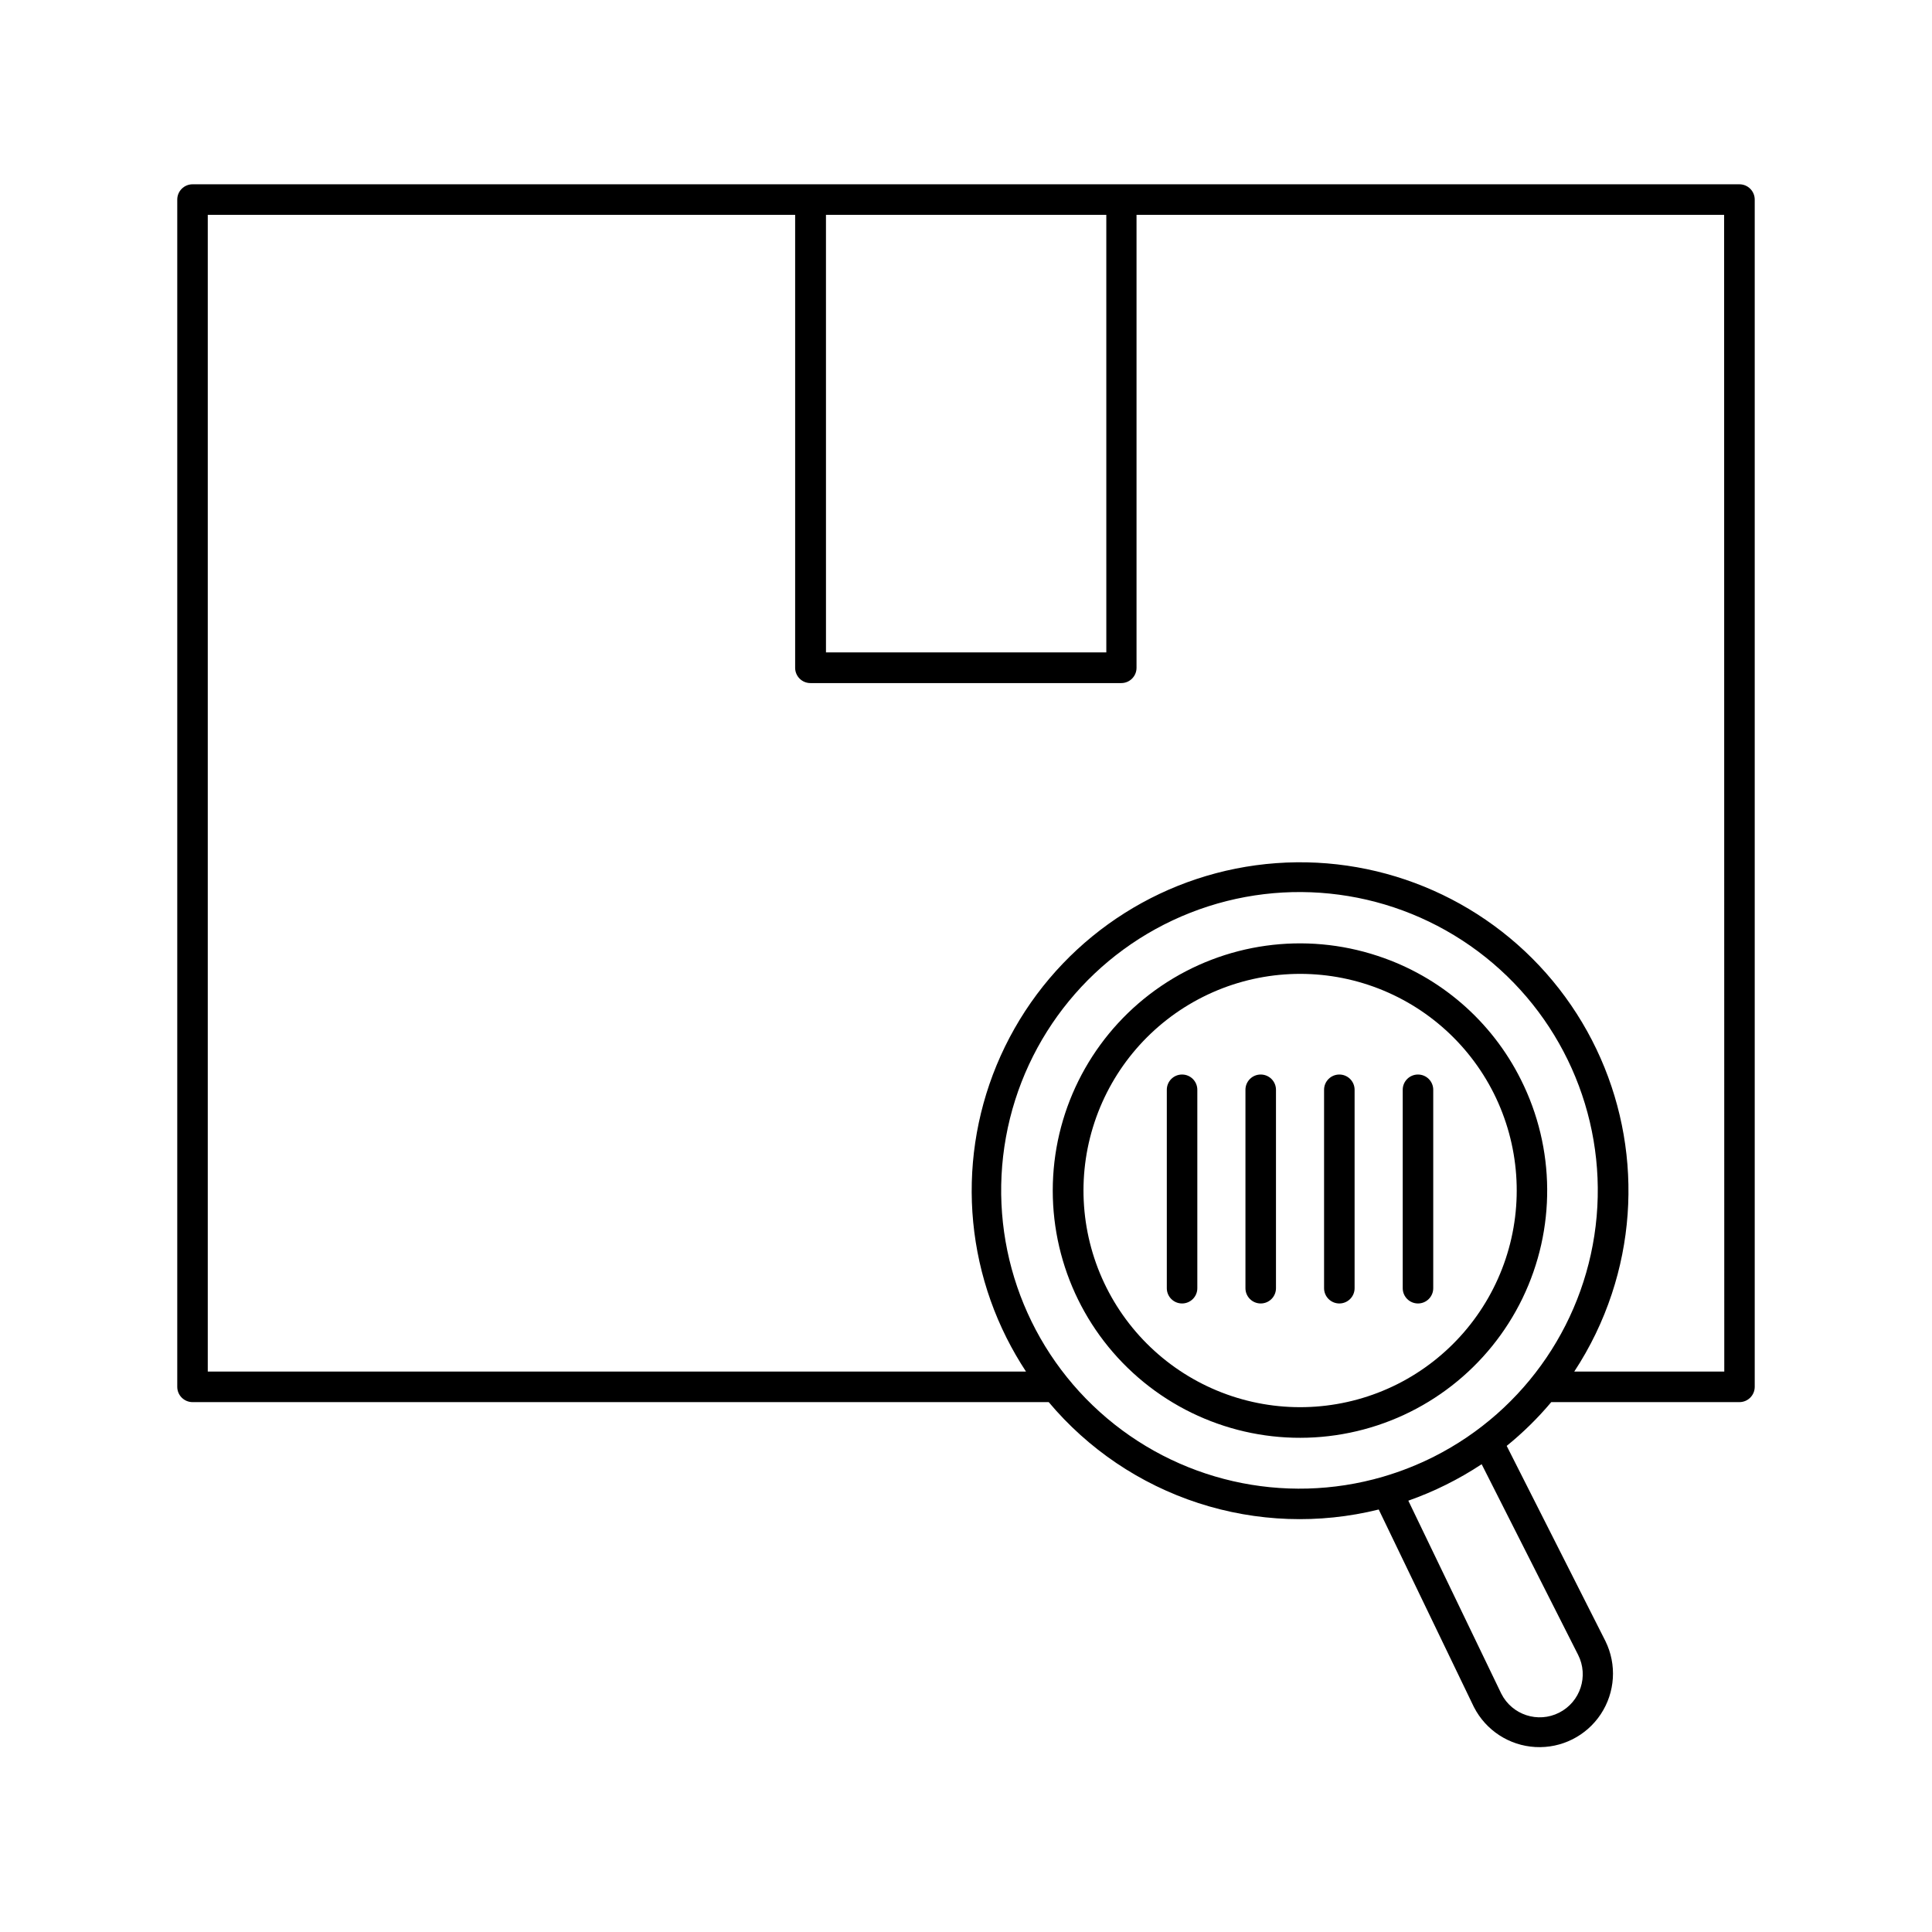 <?xml version="1.0" encoding="UTF-8"?>
<!-- Uploaded to: ICON Repo, www.iconrepo.com, Generator: ICON Repo Mixer Tools -->
<svg fill="#000000" width="800px" height="800px" version="1.1" viewBox="144 144 512 512" xmlns="http://www.w3.org/2000/svg">
 <g>
  <path d="m604.96 192.84h-409.93c-2.234 0-4.051 1.809-4.055 4.043v314.65c0.004 2.234 1.82 4.043 4.055 4.043h226.89c10.453 12.453 24.191 21.723 39.652 26.754 15.465 5.027 32.027 5.621 47.805 1.703l25.238 52.379h0.004c3.16 6.164 9.352 10.188 16.27 10.57 6.918 0.383 13.516-2.934 17.336-8.711 3.82-5.781 4.289-13.152 1.227-19.367l-26.164-51.73v0.004c4.297-3.481 8.254-7.367 11.809-11.602h49.867c2.238 0 4.051-1.809 4.055-4.043v-314.65c-0.004-2.234-1.816-4.043-4.055-4.043zm-242.07 8.09h74.293l0.004 115.96h-74.293zm199.32 381.61c2.848 5.617 0.605 12.48-5.012 15.332-5.613 2.852-12.48 0.609-15.328-5.008l-24.648-51.168c6.848-2.414 13.375-5.66 19.434-9.664zm-38.238-52.496c-4.269 2.148-8.723 3.91-13.305 5.258l-0.188 0.059c-26.289 7.652-54.668 1.16-75.012-17.164-20.344-18.324-29.758-45.871-24.883-72.812 4.875-26.945 23.344-49.449 48.82-59.48 25.477-10.035 54.328-6.172 76.27 10.211 21.938 16.379 33.84 42.949 31.457 70.227-2.387 27.273-18.715 51.375-43.16 63.703zm76.98-22.562h-39.758c4.207-6.398 7.555-13.324 9.957-20.594 9.137-27.59 3.894-57.918-13.969-80.84-17.859-22.926-45.988-35.418-74.973-33.305-28.984 2.109-55 18.551-69.348 43.824-14.352 25.27-15.141 56.035-2.102 82.008 1.543 3.066 3.262 6.039 5.144 8.906h-216.84v-306.55h155.66v120.05c0 2.234 1.812 4.043 4.043 4.043h82.383c2.234 0 4.043-1.809 4.043-4.043v-120.05h155.72z"/>
  <path d="m509.12 397.33c-19.336-6.41-40.547-3.461-57.402 7.977-16.855 11.438-27.43 30.062-28.617 50.395-1.184 20.336 7.152 40.062 22.562 53.383 15.41 13.32 36.137 18.715 56.086 14.594 19.949-4.117 36.844-17.277 45.723-35.609 8.875-18.332 8.723-39.75-0.418-57.953-7.762-15.555-21.418-27.359-37.934-32.785zm5.164 113.5c-13.609 6.824-29.375 7.961-43.828 3.164-14.449-4.801-26.402-15.141-33.23-28.754-6.824-13.609-7.965-29.375-3.168-43.824 4.797-14.453 15.137-26.406 28.75-33.234 13.609-6.828 29.375-7.969 43.824-3.176 14.453 4.797 26.41 15.137 33.238 28.746 6.812 13.617 7.949 29.379 3.152 43.832-4.797 14.449-15.133 26.406-28.738 33.246z"/>
  <path d="m457.26 428.76c-2.234 0-4.043 1.809-4.043 4.043v52.586c0 2.234 1.809 4.043 4.043 4.043 2.234 0 4.043-1.809 4.043-4.043v-52.586c0-2.234-1.809-4.043-4.043-4.043z"/>
  <path d="m478.1 428.76c-2.231 0-4.043 1.809-4.043 4.043v52.586c0 2.234 1.812 4.043 4.043 4.043 2.234 0 4.047-1.809 4.047-4.043v-52.586c0-2.234-1.812-4.043-4.047-4.043z"/>
  <path d="m498.94 428.76c-2.234 0-4.047 1.809-4.047 4.043v52.586c0 2.234 1.812 4.043 4.047 4.043 2.231 0 4.043-1.809 4.043-4.043v-52.586c0-2.234-1.812-4.043-4.043-4.043z"/>
  <path d="m519.78 428.76c-2.234 0-4.043 1.809-4.043 4.043v52.586c0 2.234 1.809 4.043 4.043 4.043s4.043-1.809 4.043-4.043v-52.586c0-2.234-1.809-4.043-4.043-4.043z"/>
 </g>
</svg>